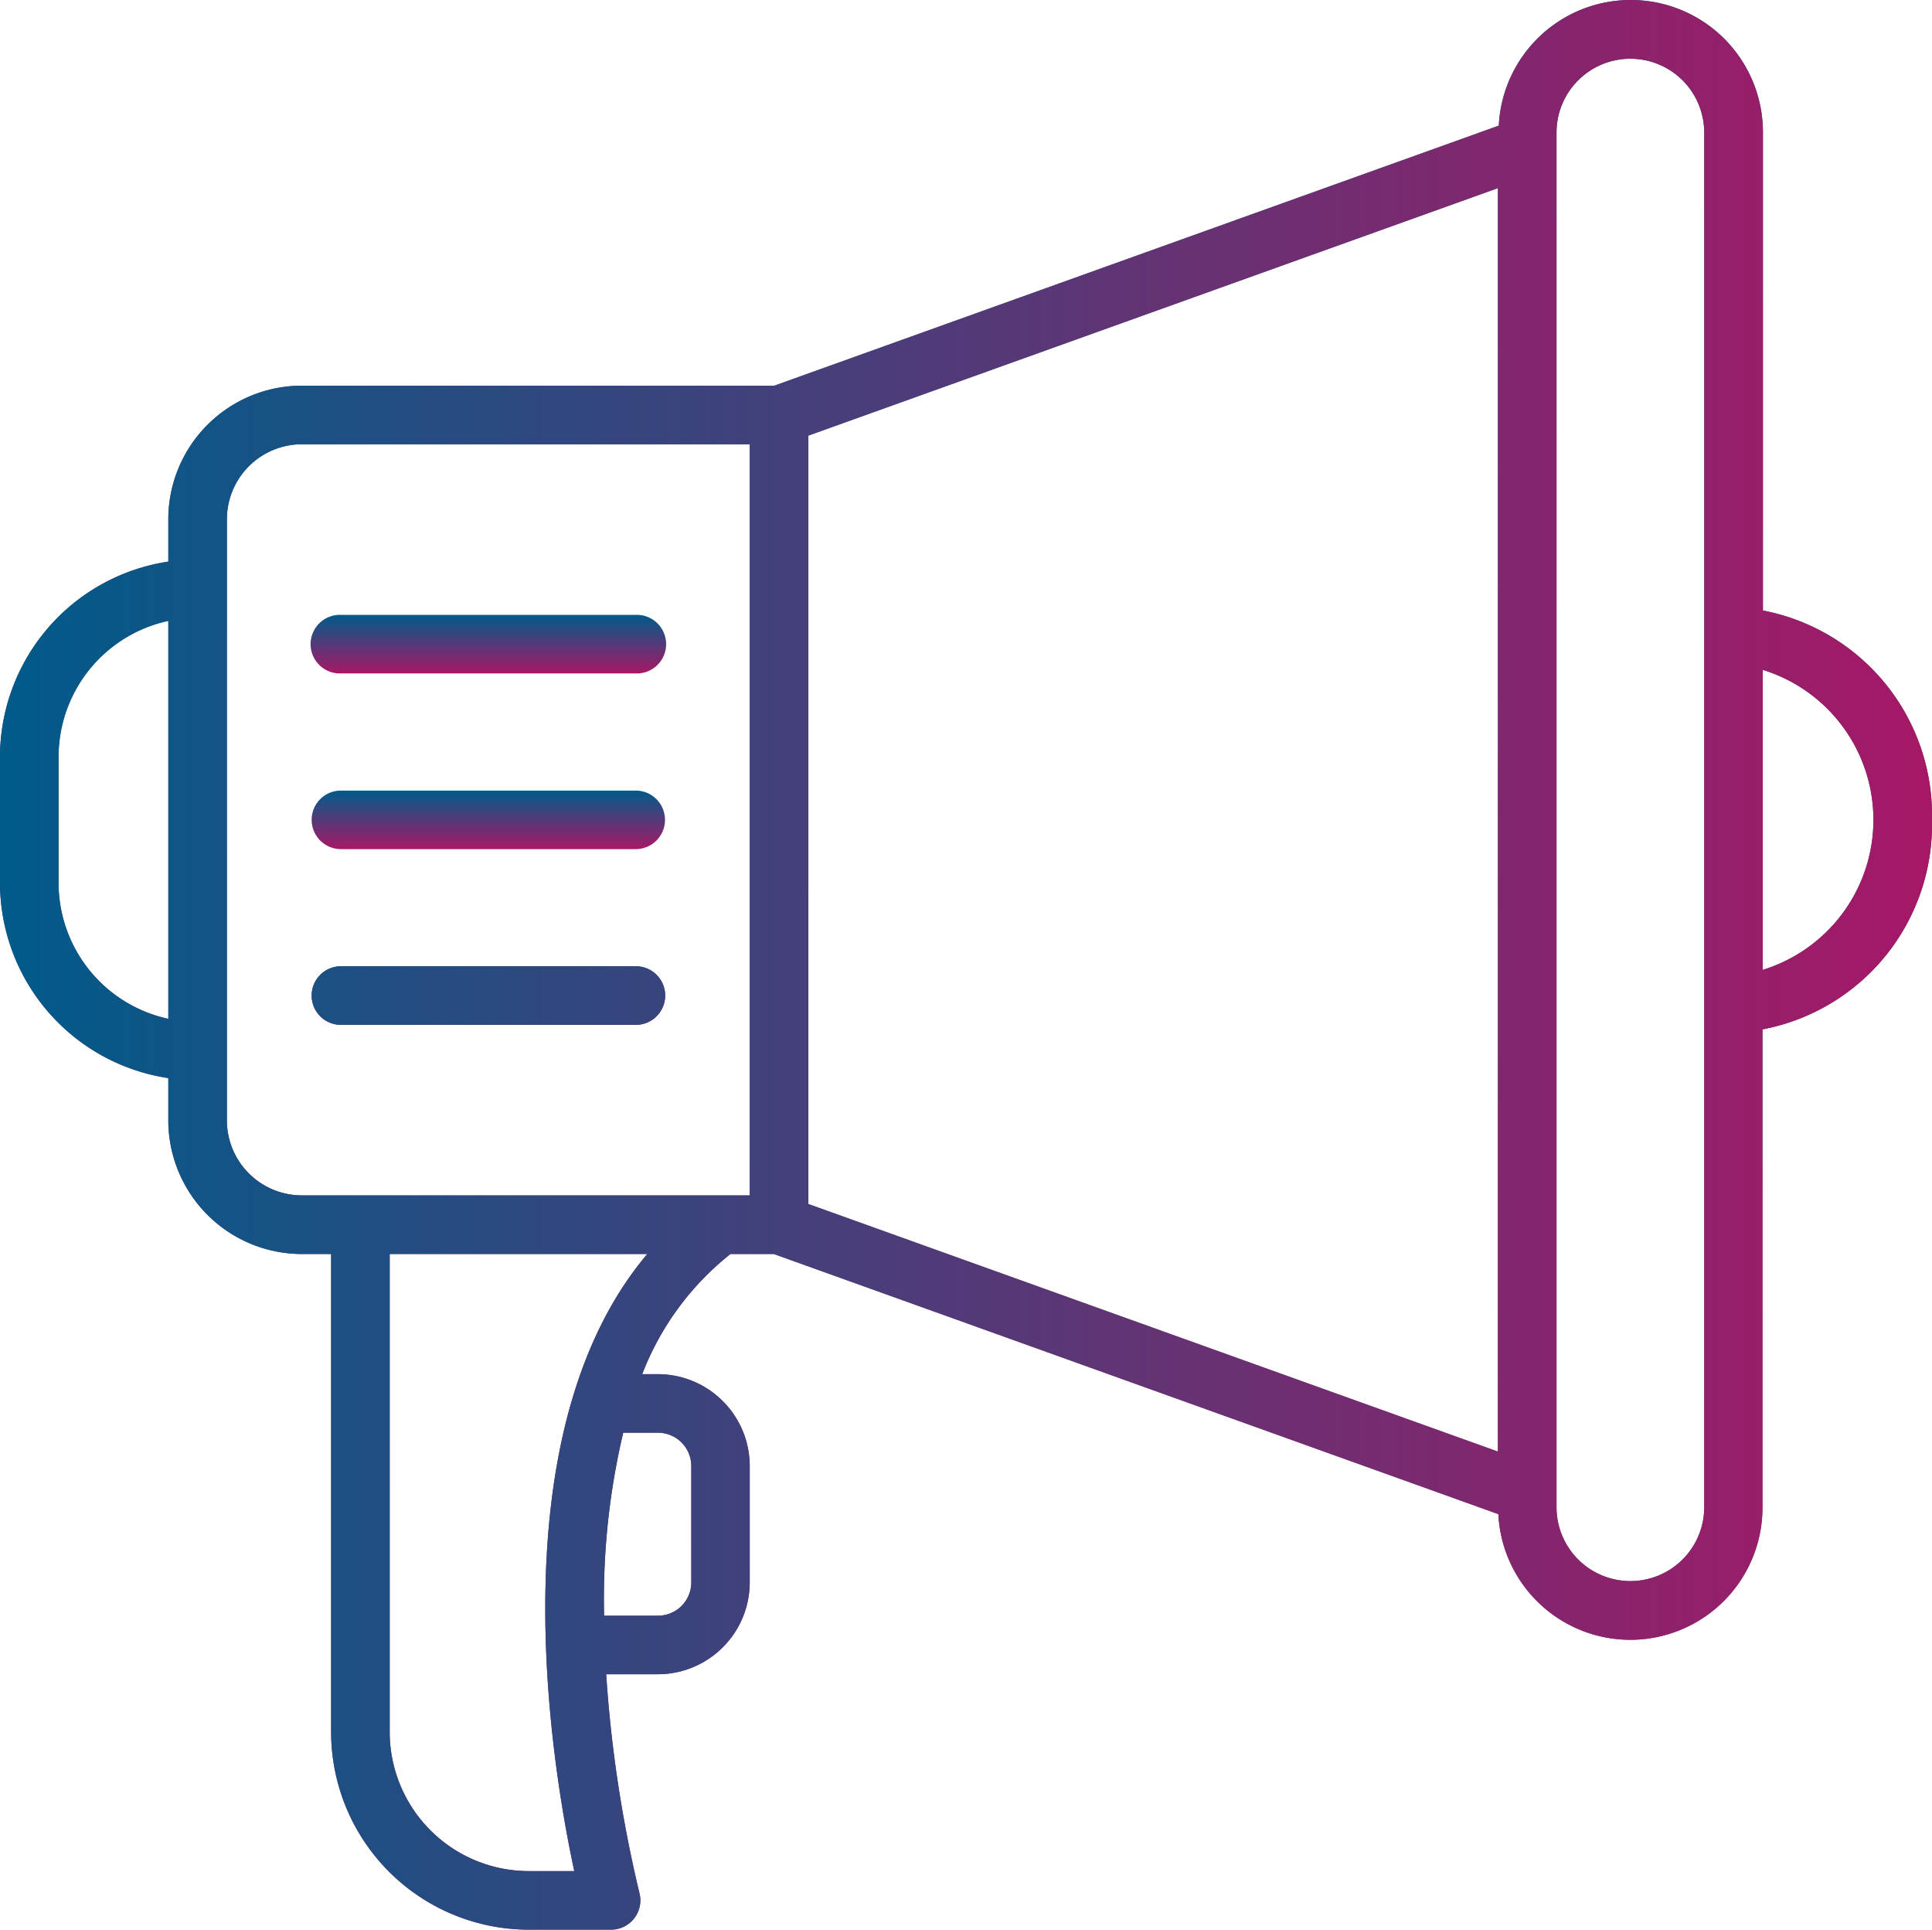 <?xml version="1.0" encoding="UTF-8"?>
<svg xmlns="http://www.w3.org/2000/svg" xmlns:xlink="http://www.w3.org/1999/xlink" id="edb3568e-c848-40a3-9cb0-7e5a8df4e6ea" data-name="Calque 1" viewBox="0 0 48.001 47.935">
  <defs>
    <linearGradient id="a36b7521-d237-4c4b-a375-b26c43a21a46" x1="7.168" y1="24.752" x2="7.168" y2="23.752" gradientTransform="matrix(48.001, 0, 0, -47.935, -328.501, 1177.859)" gradientUnits="userSpaceOnUse">
      <stop offset="0" stop-color="#005b89"></stop>
      <stop offset="1" stop-color="#a61866"></stop>
    </linearGradient>
    <linearGradient id="ef6dedfc-ec40-4c15-8a38-370adb9596dd" x1="32.485" y1="-238.904" x2="32.485" y2="-239.904" gradientTransform="matrix(8.781, 0, 0, -1.454, -281.538, -336.381)" xlink:href="#a36b7521-d237-4c4b-a375-b26c43a21a46"></linearGradient>
    <linearGradient id="eeb5b877-5153-4869-8a11-65a1dd04e8c5" x1="32.499" y1="-238.533" x2="32.499" y2="-239.533" gradientTransform="matrix(8.777, 0, 0, -1.456, -281.532, -331.951)" xlink:href="#a36b7521-d237-4c4b-a375-b26c43a21a46"></linearGradient>
    <linearGradient id="a6b0b821-069b-47eb-9835-e71cbe0baaaa" x1="32.302" y1="-238.528" x2="32.302" y2="-239.528" gradientTransform="matrix(8.833, 0, 0, -1.456, -281.616, -340.68)" xlink:href="#a36b7521-d237-4c4b-a375-b26c43a21a46"></linearGradient>
    <linearGradient id="be7c3a16-bc5a-46f9-9ad1-6de7c9ddee4d" x1="-8.427" y1="15.316" x2="39.574" y2="15.316" gradientTransform="matrix(1, 0, 0, 1, 0, 0)" xlink:href="#a36b7521-d237-4c4b-a375-b26c43a21a46"></linearGradient>
  </defs>
  <title>communication</title>
  <g id="bf021f48-7ef9-462c-bc61-afbb985f5f55" data-name="Groupe 4221">
    <path id="ea5eae86-397c-4409-bc67-99c31812250d" data-name="Tracé 597" d="M39.573,11.715a5.174,5.174,0,0,0-4.2-5.2V-5.359A3.283,3.283,0,0,0,32.1-8.651,3.282,3.282,0,0,0,28.811-5.53l-18,6.46H-.927A3.32,3.32,0,0,0-4.245,4.248V5.3a4.912,4.912,0,0,0-4.182,4.849v3.132A4.912,4.912,0,0,0-4.245,18.13v1.052A3.321,3.321,0,0,0-.927,22.5H-.2V34.375a4.914,4.914,0,0,0,4.909,4.909h2.05a.728.728,0,0,0,.724-.732.79.79,0,0,0-.024-.182,32.257,32.257,0,0,1-.825-5.431H7.916A2.284,2.284,0,0,0,10.2,30.657v-2.89a2.284,2.284,0,0,0-2.282-2.282H7.529A7.016,7.016,0,0,1,9.722,22.5H10.8l18,6.462a3.283,3.283,0,0,0,6.562-.171V16.92A5.176,5.176,0,0,0,39.573,11.715ZM-6.972,13.281V10.149A3.459,3.459,0,0,1-4.245,6.772v9.886A3.457,3.457,0,0,1-6.972,13.281Zm4.182,5.9V4.248A1.865,1.865,0,0,1-.926,2.385H10.2V21.044H-.927A1.865,1.865,0,0,1-2.79,19.181ZM7.92,26.939a.829.829,0,0,1,.828.828v2.89a.828.828,0,0,1-.828.828H6.582a17.967,17.967,0,0,1,.475-4.546ZM5.841,37.829H4.71a3.458,3.458,0,0,1-3.455-3.454V22.5h6.4c-3.734,4.423-2.406,12.58-1.814,15.33ZM11.657,2.17,28.789-3.978V27.408l-17.132-6.15ZM33.915,28.79a1.835,1.835,0,1,1-3.67,0V-5.359a1.834,1.834,0,0,1,1.837-1.833,1.835,1.835,0,0,1,1.833,1.833Zm1.454-13.348V7.989a3.9,3.9,0,0,1,0,7.453Z" transform="translate(8.427 8.651)" fill="url(#a36b7521-d237-4c4b-a375-b26c43a21a46)"></path>
    <path id="f8141d24-7191-45a7-8410-09c21fcbe763" data-name="Tracé 598" d="M.045,12.442H7.368a.727.727,0,0,0,0-1.454H.045a.726.726,0,0,0-.729.725.727.727,0,0,0,.725.729Z" transform="translate(8.427 8.651)" fill="url(#ef6dedfc-ec40-4c15-8a38-370adb9596dd)"></path>
    <path id="bf0be5fe-a4b6-47b5-85d3-77fe0cf85014" data-name="Tracé 599" d="M8.1,16.079a.729.729,0,0,0-.728-.727H.044a.728.728,0,0,0,0,1.456H7.367A.73.73,0,0,0,8.1,16.079Z" transform="translate(8.427 8.651)" fill="url(#eeb5b877-5153-4869-8a11-65a1dd04e8c5)"></path>
    <path id="f90b2210-4155-43c6-b2d7-608c695007d0" data-name="Tracé 600" d="M.045,8.078H7.368a.728.728,0,0,0,.054-1.455.486.486,0,0,0-.054,0H.045a.728.728,0,0,0-.755.7.729.729,0,0,0,.7.755Z" transform="translate(8.427 8.651)" fill="url(#a6b0b821-069b-47eb-9835-e71cbe0baaaa)"></path>
    <path id="ed36e6b0-4fb8-418a-9954-ad236247edbc" data-name="Tracé 597" d="M39.573,11.715a5.174,5.174,0,0,0-4.2-5.2V-5.359A3.283,3.283,0,0,0,32.1-8.651,3.282,3.282,0,0,0,28.811-5.53l-18,6.46H-.927A3.32,3.32,0,0,0-4.245,4.248V5.3a4.912,4.912,0,0,0-4.182,4.849v3.132A4.912,4.912,0,0,0-4.245,18.13v1.052A3.321,3.321,0,0,0-.927,22.5H-.2V34.375a4.914,4.914,0,0,0,4.909,4.909h2.05a.728.728,0,0,0,.724-.732.79.79,0,0,0-.024-.182,32.257,32.257,0,0,1-.825-5.431H7.916A2.284,2.284,0,0,0,10.2,30.657v-2.89a2.284,2.284,0,0,0-2.282-2.282H7.529A7.016,7.016,0,0,1,9.722,22.5H10.8l18,6.462a3.283,3.283,0,0,0,6.562-.171V16.92A5.176,5.176,0,0,0,39.573,11.715ZM-6.972,13.281V10.149A3.459,3.459,0,0,1-4.245,6.772v9.886A3.457,3.457,0,0,1-6.972,13.281Zm4.182,5.9V4.248A1.865,1.865,0,0,1-.926,2.385H10.2V21.044H-.927A1.865,1.865,0,0,1-2.79,19.181ZM7.92,26.939a.829.829,0,0,1,.828.828v2.89a.828.828,0,0,1-.828.828H6.582a17.967,17.967,0,0,1,.475-4.546ZM5.841,37.829H4.71a3.458,3.458,0,0,1-3.455-3.454V22.5h6.4c-3.734,4.423-2.406,12.58-1.814,15.33ZM11.657,2.17,28.789-3.978V27.408l-17.132-6.15ZM33.915,28.79a1.835,1.835,0,1,1-3.67,0V-5.359a1.834,1.834,0,0,1,1.837-1.833,1.835,1.835,0,0,1,1.833,1.833Zm1.454-13.348V7.989a3.9,3.9,0,0,1,0,7.453Z" transform="translate(8.427 8.651)" fill="url(#be7c3a16-bc5a-46f9-9ad1-6de7c9ddee4d)"></path>
    <path id="b6e51b94-fa34-4b62-91e6-3def77e4ab96" data-name="Tracé 598" d="M.045,12.442H7.368a.727.727,0,0,0,0-1.454H.045a.726.726,0,0,0-.729.725.727.727,0,0,0,.725.729Z" transform="translate(8.427 8.651)" fill="url(#be7c3a16-bc5a-46f9-9ad1-6de7c9ddee4d)"></path>
    <path id="a9e7a8fe-f4e3-4827-bda2-fa0b6d02731d" data-name="Tracé 599" d="M8.1,16.079a.729.729,0,0,0-.728-.727H.044a.728.728,0,0,0,0,1.456H7.367A.73.73,0,0,0,8.1,16.079Z" transform="translate(8.427 8.651)" fill="url(#be7c3a16-bc5a-46f9-9ad1-6de7c9ddee4d)"></path>
    <path id="e9fafafd-f0e2-4342-b614-354b2a7e70a3" data-name="Tracé 600" d="M.045,8.078H7.368a.728.728,0,0,0,.054-1.455.486.486,0,0,0-.054,0H.045a.728.728,0,0,0-.755.7.729.729,0,0,0,.7.755Z" transform="translate(8.427 8.651)" fill="url(#be7c3a16-bc5a-46f9-9ad1-6de7c9ddee4d)"></path>
  </g>
</svg>

